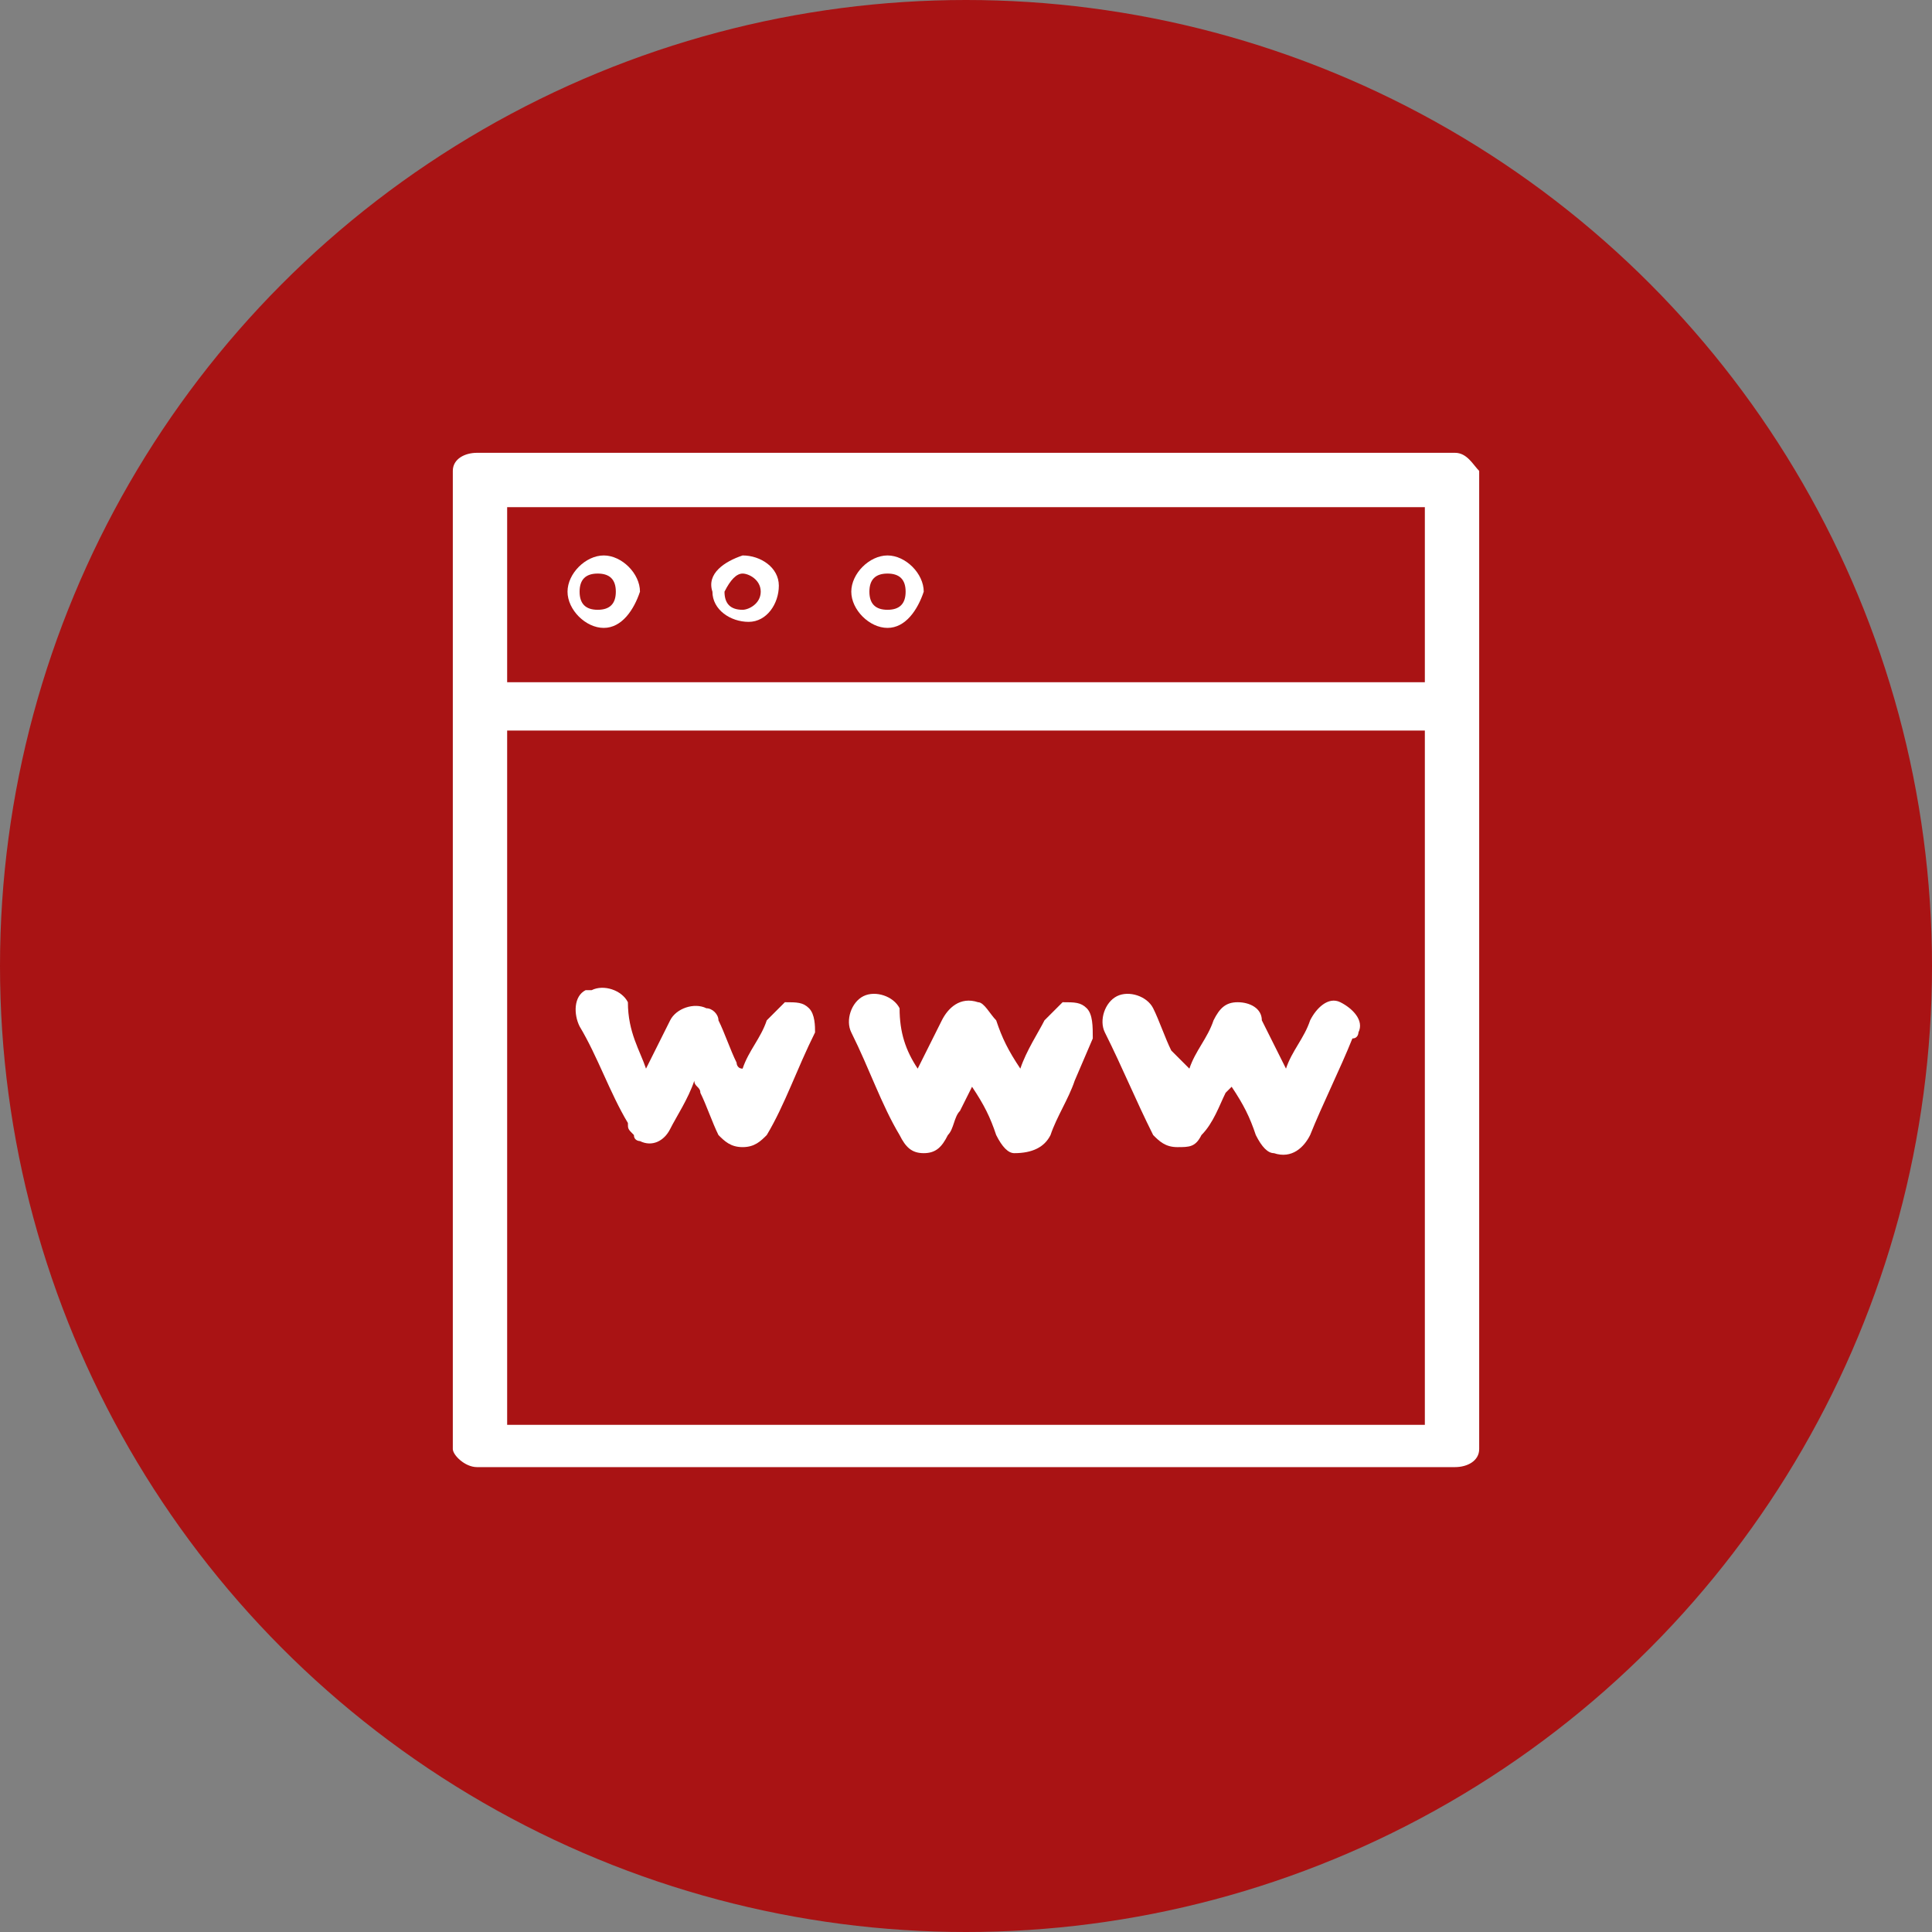 <?xml version="1.0" encoding="utf-8"?>
<!-- Generator: Adobe Illustrator 24.0.2, SVG Export Plug-In . SVG Version: 6.00 Build 0)  -->
<svg version="1.1" id="Capa_1" xmlns="http://www.w3.org/2000/svg" xmlns:xlink="http://www.w3.org/1999/xlink" x="0px" y="0px"
	 viewBox="0 0 32 32" style="enable-background:new 0 0 32 32;" xml:space="preserve">
<rect x="0" y="0" width="32" height="32" fill="#808080" stroke="none"/>
<style type="text/css">
	.st0{fill:#A91314;}
	.st1{fill:#FFFFFF;}
</style>
<title>icono-Mesa de trabajo 1 copia 5</title>
<circle class="st0" cx="16" cy="16" r="16"/>
<g id="ntFAs1">
	<path class="st1" d="M16,7.5h8.1c0.2,0,0.3,0.2,0.4,0.3c0,0.1,0,0.2,0,0.2v15.8c0,0.1,0,0.2,0,0.2c0,0.2-0.2,0.3-0.4,0.3H7.9
		c-0.2,0-0.4-0.2-0.4-0.3c0-0.1,0-0.3,0-0.4V8.1c0-0.1,0-0.2,0-0.3c0-0.2,0.2-0.3,0.4-0.3H16z M23.6,23.6V12.1H8.4v11.5H23.6z
		 M23.6,8.4H8.4v2.9h15.2V8.4z"/>
	<path class="st1" d="M10.7,17.7l0.4-0.8c0.1-0.2,0.4-0.3,0.6-0.2c0.1,0,0.2,0.1,0.2,0.2c0.1,0.2,0.2,0.5,0.3,0.7c0,0,0,0.1,0.1,0.1
		c0.1-0.3,0.3-0.5,0.4-0.8c0.1-0.1,0.2-0.2,0.3-0.3c0.2,0,0.3,0,0.4,0.1c0.1,0.1,0.1,0.3,0.1,0.4c-0.3,0.6-0.5,1.2-0.8,1.7
		c-0.1,0.1-0.2,0.2-0.4,0.2c-0.2,0-0.3-0.1-0.4-0.2c-0.1-0.2-0.2-0.5-0.3-0.7c0-0.1-0.1-0.1-0.1-0.2c-0.1,0.3-0.3,0.6-0.4,0.8
		c-0.1,0.2-0.3,0.3-0.5,0.2c0,0-0.1,0-0.1-0.1c-0.1-0.1-0.1-0.1-0.1-0.2c-0.3-0.5-0.5-1.1-0.8-1.6c-0.1-0.2-0.1-0.5,0.1-0.6
		c0,0,0,0,0.1,0c0.2-0.1,0.5,0,0.6,0.2c0,0,0,0,0,0C10.4,17.1,10.6,17.4,10.7,17.7z"/>
	<path class="st1" d="M19.7,17.7c0.1-0.3,0.3-0.5,0.4-0.8c0.1-0.2,0.2-0.3,0.4-0.3c0.2,0,0.4,0.1,0.4,0.3l0.4,0.8
		c0.1-0.3,0.3-0.5,0.4-0.8c0.1-0.2,0.3-0.4,0.5-0.3c0.2,0.1,0.4,0.3,0.3,0.5c0,0,0,0.1-0.1,0.1c-0.2,0.5-0.5,1.1-0.7,1.6
		c-0.1,0.2-0.3,0.4-0.6,0.3c-0.1,0-0.2-0.1-0.3-0.3c-0.1-0.3-0.2-0.5-0.4-0.8c0,0-0.1,0.1-0.1,0.1c-0.1,0.2-0.2,0.5-0.4,0.7
		c-0.1,0.2-0.2,0.2-0.4,0.2c-0.2,0-0.3-0.1-0.4-0.2c-0.3-0.6-0.5-1.1-0.8-1.7c-0.1-0.2,0-0.5,0.2-0.6c0,0,0,0,0,0
		c0.2-0.1,0.5,0,0.6,0.2c0,0,0,0,0,0c0.1,0.2,0.2,0.5,0.3,0.7C19.6,17.6,19.6,17.6,19.7,17.7z"/>
	<path class="st1" d="M15.2,17.7l0.4-0.8c0.1-0.2,0.3-0.4,0.6-0.3c0.1,0,0.2,0.2,0.3,0.3c0.1,0.3,0.2,0.5,0.4,0.8
		c0.1-0.3,0.3-0.6,0.4-0.8c0.1-0.1,0.2-0.2,0.3-0.3c0.2,0,0.3,0,0.4,0.1c0.1,0.1,0.1,0.3,0.1,0.5l-0.3,0.7c-0.1,0.3-0.3,0.6-0.4,0.9
		c-0.1,0.2-0.3,0.3-0.6,0.3c-0.1,0-0.2-0.1-0.3-0.3c-0.1-0.3-0.2-0.5-0.4-0.8l-0.2,0.4c-0.1,0.1-0.1,0.3-0.2,0.4
		c-0.1,0.2-0.2,0.3-0.4,0.3c-0.2,0-0.3-0.1-0.4-0.3c-0.3-0.5-0.5-1.1-0.8-1.7c-0.1-0.2,0-0.5,0.2-0.6c0.2-0.1,0.5,0,0.6,0.2
		C14.9,17.1,15,17.4,15.2,17.7z"/>
	<path class="st1" d="M12.3,9.2c0.3,0,0.6,0.2,0.6,0.5c0,0.3-0.2,0.6-0.5,0.6c-0.3,0-0.6-0.2-0.6-0.5c0,0,0,0,0,0
		C11.7,9.5,12,9.3,12.3,9.2z M12.6,9.8c0-0.2-0.2-0.3-0.3-0.3c-0.1,0-0.2,0.1-0.3,0.3c0,0.2,0.1,0.3,0.3,0.3
		C12.4,10.1,12.6,10,12.6,9.8L12.6,9.8z"/>
	<path class="st1" d="M10,10.4c-0.3,0-0.6-0.3-0.6-0.6c0-0.3,0.3-0.6,0.6-0.6c0.3,0,0.6,0.3,0.6,0.6c0,0,0,0,0,0
		C10.5,10.1,10.3,10.4,10,10.4z M10.2,9.8c0-0.2-0.1-0.3-0.3-0.3c-0.2,0-0.3,0.1-0.3,0.3c0,0,0,0,0,0c0,0.2,0.1,0.3,0.3,0.3
		C10.1,10.1,10.2,10,10.2,9.8z"/>
	<path class="st1" d="M14.7,10.4c-0.3,0-0.6-0.3-0.6-0.6c0-0.3,0.3-0.6,0.6-0.6c0.3,0,0.6,0.3,0.6,0.6c0,0,0,0,0,0
		C15.2,10.1,15,10.4,14.7,10.4z M14.7,10.1c0.2,0,0.3-0.1,0.3-0.3c0-0.2-0.1-0.3-0.3-0.3c-0.2,0-0.3,0.1-0.3,0.3
		S14.5,10.1,14.7,10.1C14.6,10.1,14.6,10.1,14.7,10.1z"/>
</g>
</svg>
